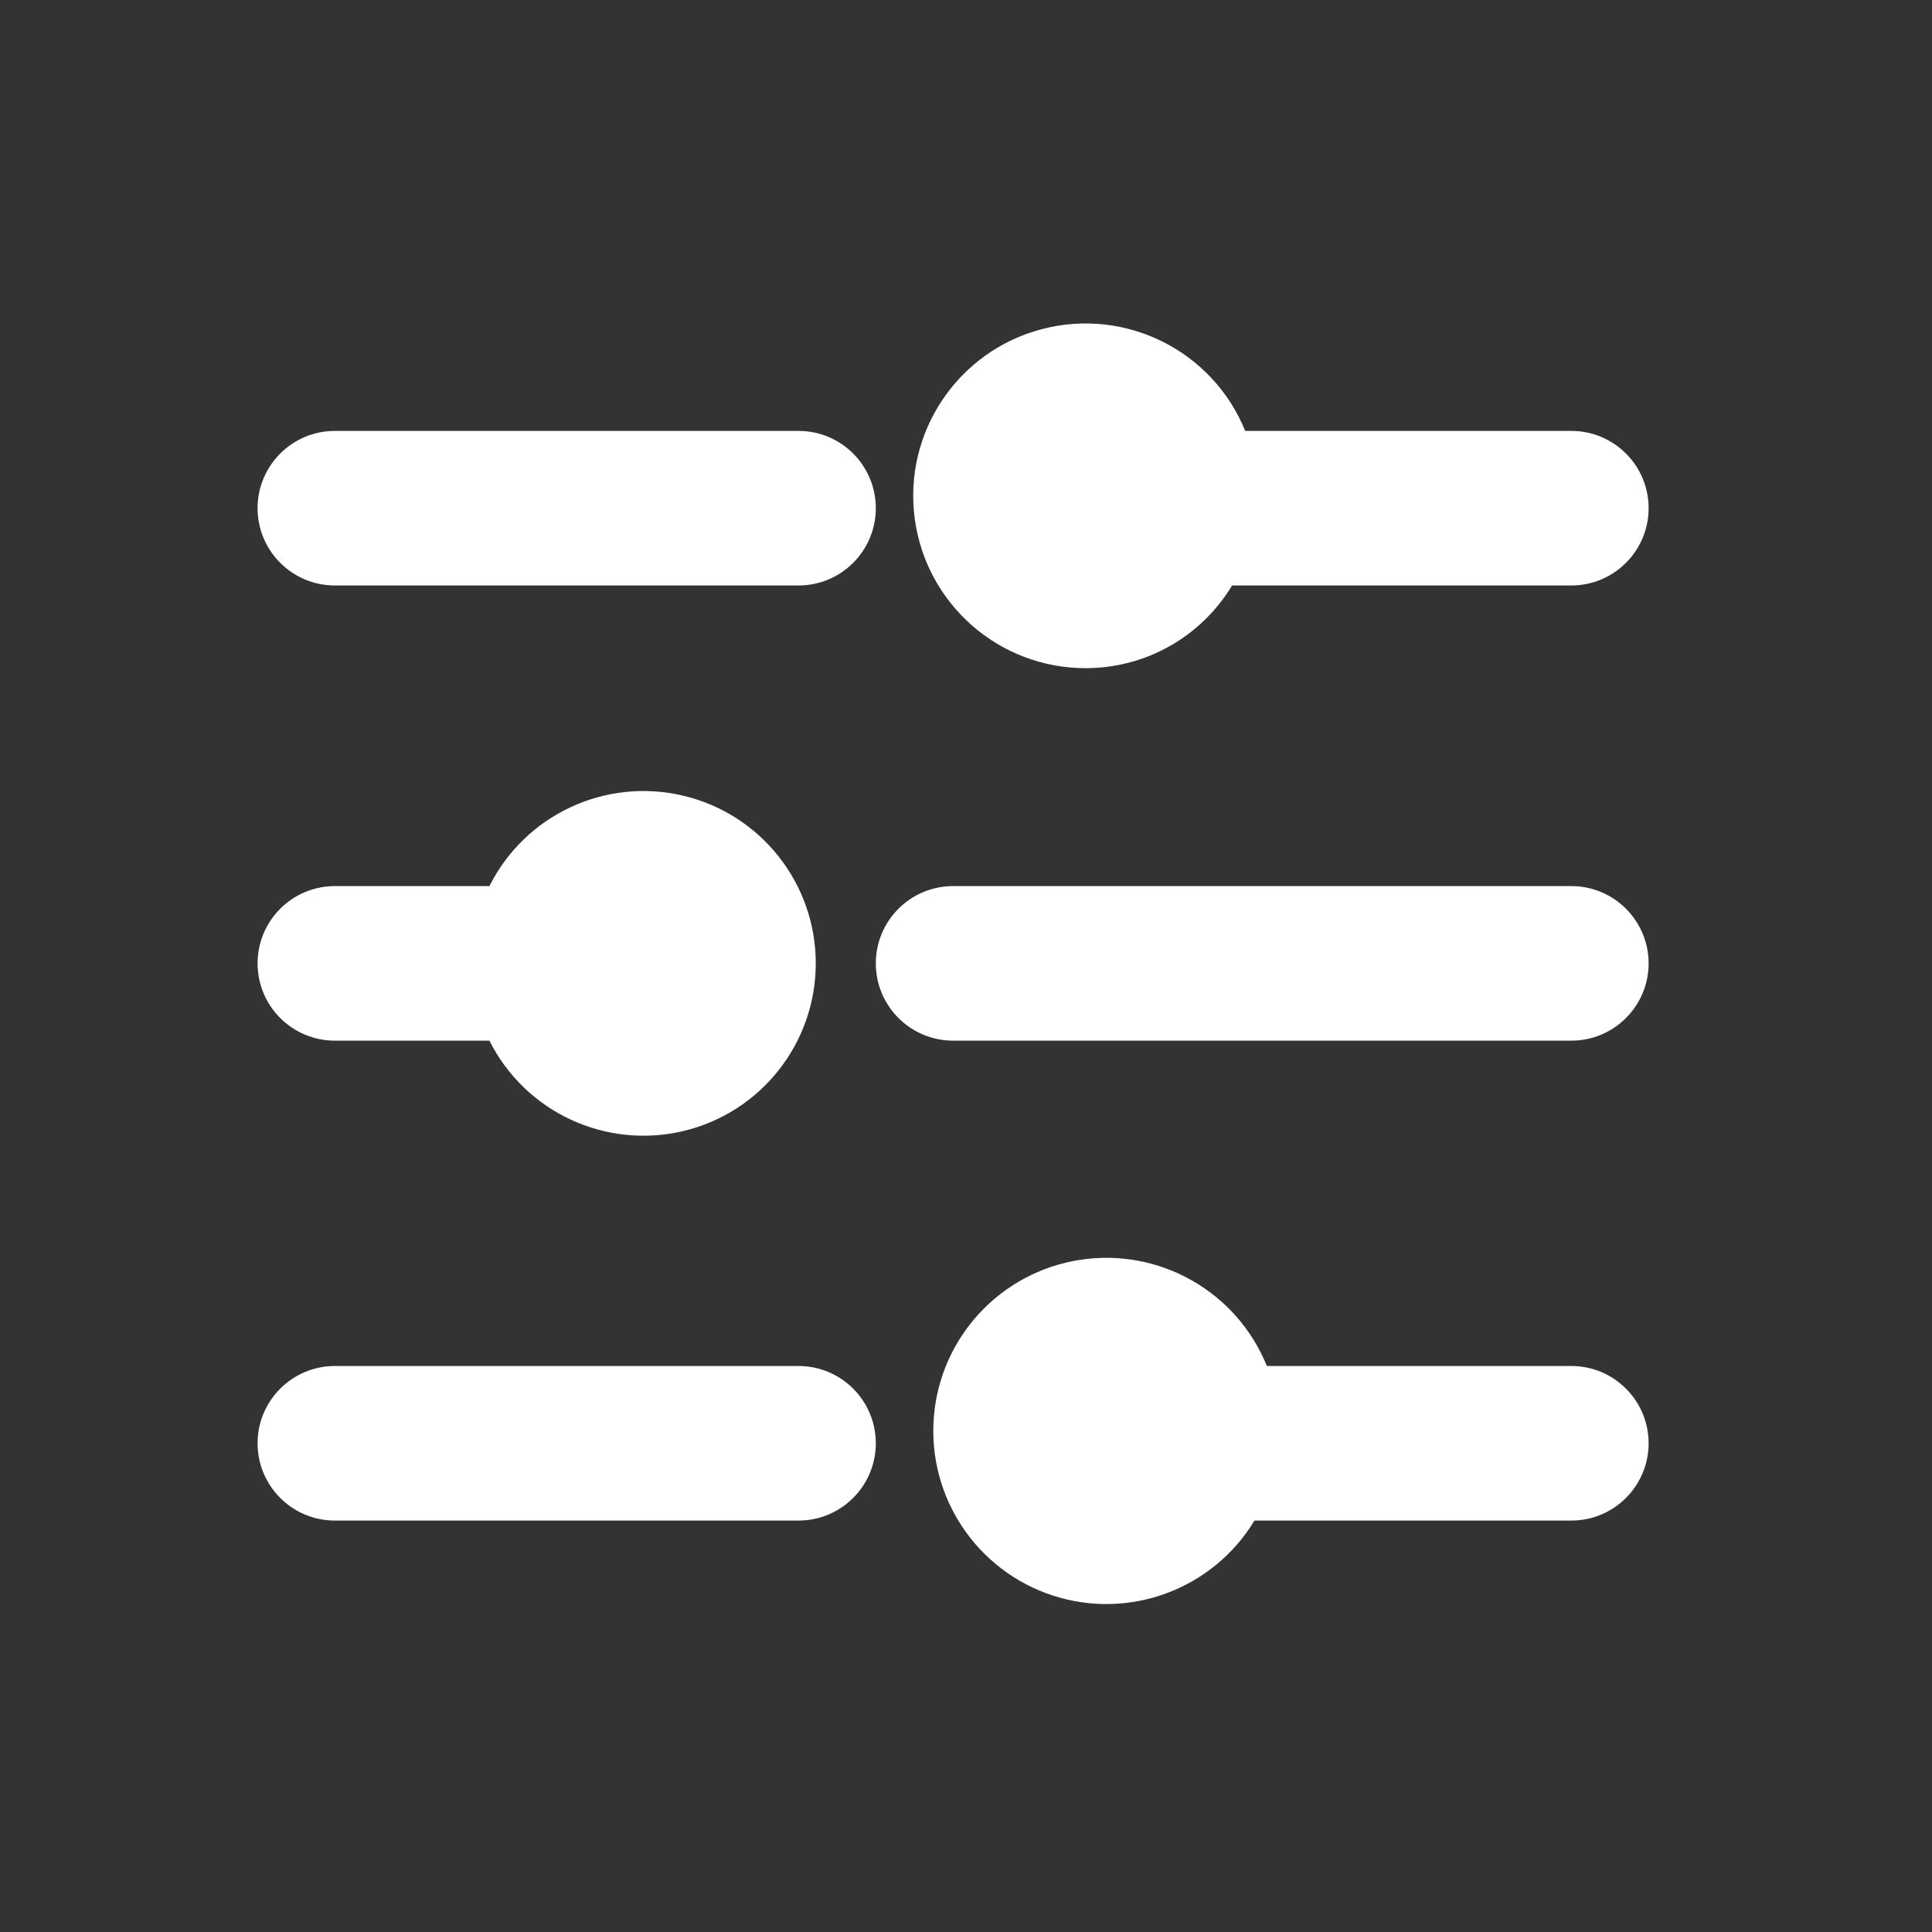 <svg width="25" height="25" viewBox="0 0 25 25" fill="none" xmlns="http://www.w3.org/2000/svg">
<rect x="0" y="0" width="25" height="25" fill="#333333" stroke="none"/>
<path d="M4.333 7.576H10.333C10.885 7.576 11.333 7.128 11.333 6.576C11.333 6.024 10.885 5.576 10.333 5.576H4.333C3.781 5.576 3.333 6.024 3.333 6.576C3.333 7.128 3.781 7.576 4.333 7.576Z" fill="white"/>
<path d="M4.333 13.466H6.333C6.797 14.39 7.834 14.874 8.84 14.636C9.846 14.398 10.556 13.499 10.556 12.466C10.556 11.432 9.846 10.534 8.84 10.296C7.834 10.058 6.797 10.542 6.333 11.466H4.333C3.781 11.466 3.333 11.914 3.333 12.466C3.333 13.018 3.781 13.466 4.333 13.466Z" fill="white"/>
<path d="M14.053 8.646C14.827 8.645 15.544 8.239 15.943 7.576H20.333C20.885 7.576 21.333 7.128 21.333 6.576C21.333 6.024 20.885 5.576 20.333 5.576H16.113C15.691 4.537 14.562 3.973 13.478 4.26C12.393 4.546 11.69 5.594 11.836 6.706C11.982 7.818 12.931 8.649 14.053 8.646Z" fill="white"/>
<path d="M10.333 17.676H4.333C3.781 17.676 3.333 18.124 3.333 18.676C3.333 19.228 3.781 19.676 4.333 19.676H10.333C10.885 19.676 11.333 19.228 11.333 18.676C11.333 18.124 10.885 17.676 10.333 17.676Z" fill="white"/>
<path d="M20.333 17.676H16.393C16.003 16.713 15.003 16.145 13.977 16.302C12.95 16.46 12.166 17.302 12.084 18.337C12.001 19.373 12.641 20.329 13.629 20.648C14.617 20.967 15.695 20.564 16.233 19.676H20.333C20.885 19.676 21.333 19.228 21.333 18.676C21.333 18.124 20.885 17.676 20.333 17.676Z" fill="white"/>
<path d="M20.333 11.466H12.333C11.781 11.466 11.333 11.914 11.333 12.466C11.333 13.018 11.781 13.466 12.333 13.466H20.333C20.885 13.466 21.333 13.018 21.333 12.466C21.333 11.914 20.885 11.466 20.333 11.466Z" fill="white"/>
</svg>
